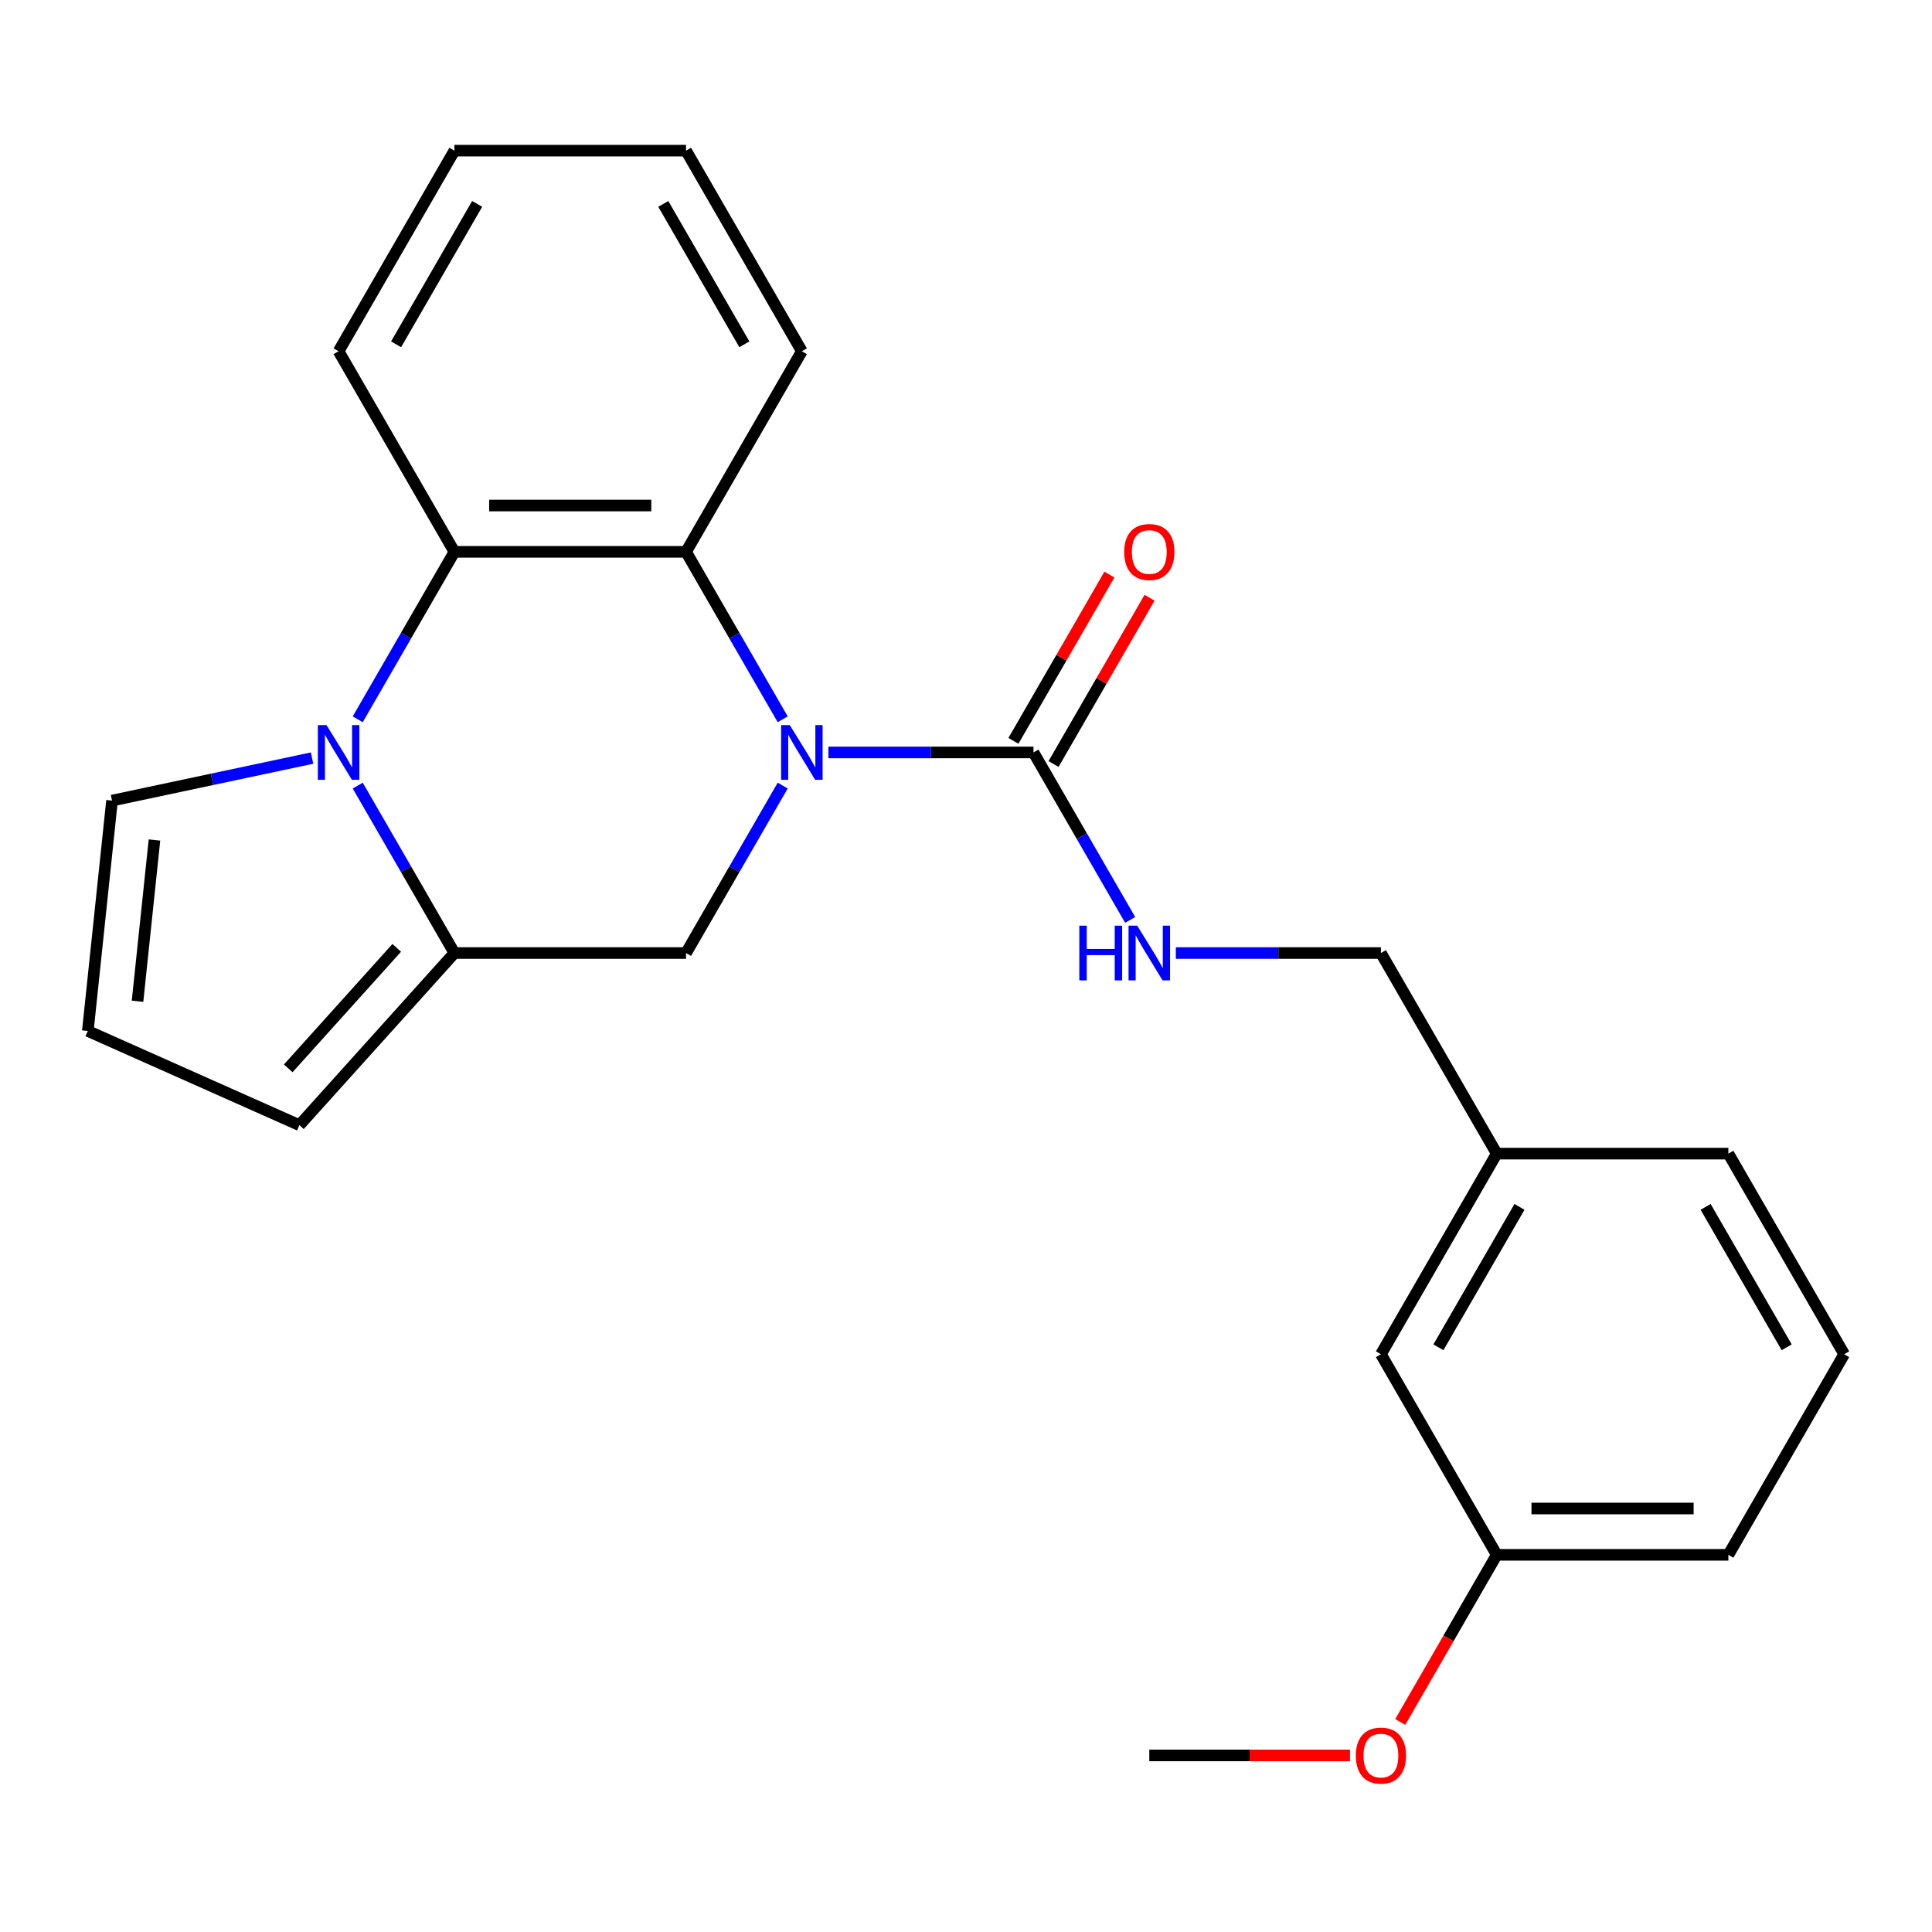 <?xml version='1.0' encoding='iso-8859-1'?>
<svg version='1.1' baseProfile='full'
              xmlns='http://www.w3.org/2000/svg'
                      xmlns:rdkit='http://www.rdkit.org/xml'
                      xmlns:xlink='http://www.w3.org/1999/xlink'
                  xml:space='preserve'
width='1000px' height='1000px' viewBox='0 0 1000 1000'>
<!-- END OF HEADER -->
<rect style='opacity:1.0;fill:#FFFFFF;stroke:none' width='1000' height='1000' x='0' y='0'> </rect>
<path class='bond-2' d='M 428.775,389.463 L 481.852,389.463' style='fill:none;fill-rule:evenodd;stroke:#0000FF;stroke-width:6px;stroke-linecap:butt;stroke-linejoin:miter;stroke-opacity:1' />
<path class='bond-2' d='M 481.852,389.463 L 534.929,389.463' style='fill:none;fill-rule:evenodd;stroke:#000000;stroke-width:6px;stroke-linecap:butt;stroke-linejoin:miter;stroke-opacity:1' />
<path class='bond-3' d='M 405.132,372.305 L 380.113,328.97' style='fill:none;fill-rule:evenodd;stroke:#0000FF;stroke-width:6px;stroke-linecap:butt;stroke-linejoin:miter;stroke-opacity:1' />
<path class='bond-3' d='M 380.113,328.97 L 355.093,285.634' style='fill:none;fill-rule:evenodd;stroke:#000000;stroke-width:6px;stroke-linecap:butt;stroke-linejoin:miter;stroke-opacity:1' />
<path class='bond-5' d='M 405.132,406.62 L 380.113,449.955' style='fill:none;fill-rule:evenodd;stroke:#0000FF;stroke-width:6px;stroke-linecap:butt;stroke-linejoin:miter;stroke-opacity:1' />
<path class='bond-5' d='M 380.113,449.955 L 355.093,493.291' style='fill:none;fill-rule:evenodd;stroke:#000000;stroke-width:6px;stroke-linecap:butt;stroke-linejoin:miter;stroke-opacity:1' />
<path class='bond-0' d='M 185.163,406.62 L 210.183,449.955' style='fill:none;fill-rule:evenodd;stroke:#0000FF;stroke-width:6px;stroke-linecap:butt;stroke-linejoin:miter;stroke-opacity:1' />
<path class='bond-0' d='M 210.183,449.955 L 235.202,493.291' style='fill:none;fill-rule:evenodd;stroke:#000000;stroke-width:6px;stroke-linecap:butt;stroke-linejoin:miter;stroke-opacity:1' />
<path class='bond-7' d='M 161.52,392.383 L 109.753,403.386' style='fill:none;fill-rule:evenodd;stroke:#0000FF;stroke-width:6px;stroke-linecap:butt;stroke-linejoin:miter;stroke-opacity:1' />
<path class='bond-7' d='M 109.753,403.386 L 57.986,414.389' style='fill:none;fill-rule:evenodd;stroke:#000000;stroke-width:6px;stroke-linecap:butt;stroke-linejoin:miter;stroke-opacity:1' />
<path class='bond-24' d='M 185.163,372.305 L 210.183,328.97' style='fill:none;fill-rule:evenodd;stroke:#0000FF;stroke-width:6px;stroke-linecap:butt;stroke-linejoin:miter;stroke-opacity:1' />
<path class='bond-24' d='M 210.183,328.97 L 235.202,285.634' style='fill:none;fill-rule:evenodd;stroke:#000000;stroke-width:6px;stroke-linecap:butt;stroke-linejoin:miter;stroke-opacity:1' />
<path class='bond-1' d='M 235.202,493.291 L 355.093,493.291' style='fill:none;fill-rule:evenodd;stroke:#000000;stroke-width:6px;stroke-linecap:butt;stroke-linejoin:miter;stroke-opacity:1' />
<path class='bond-8' d='M 235.202,493.291 L 154.98,582.387' style='fill:none;fill-rule:evenodd;stroke:#000000;stroke-width:6px;stroke-linecap:butt;stroke-linejoin:miter;stroke-opacity:1' />
<path class='bond-8' d='M 205.35,490.611 L 149.194,552.978' style='fill:none;fill-rule:evenodd;stroke:#000000;stroke-width:6px;stroke-linecap:butt;stroke-linejoin:miter;stroke-opacity:1' />
<path class='bond-6' d='M 534.929,389.463 L 559.948,432.798' style='fill:none;fill-rule:evenodd;stroke:#000000;stroke-width:6px;stroke-linecap:butt;stroke-linejoin:miter;stroke-opacity:1' />
<path class='bond-6' d='M 559.948,432.798 L 584.968,476.134' style='fill:none;fill-rule:evenodd;stroke:#0000FF;stroke-width:6px;stroke-linecap:butt;stroke-linejoin:miter;stroke-opacity:1' />
<path class='bond-10' d='M 545.311,395.457 L 570.158,352.422' style='fill:none;fill-rule:evenodd;stroke:#000000;stroke-width:6px;stroke-linecap:butt;stroke-linejoin:miter;stroke-opacity:1' />
<path class='bond-10' d='M 570.158,352.422 L 595.005,309.386' style='fill:none;fill-rule:evenodd;stroke:#FF0000;stroke-width:6px;stroke-linecap:butt;stroke-linejoin:miter;stroke-opacity:1' />
<path class='bond-10' d='M 524.546,383.468 L 549.392,340.433' style='fill:none;fill-rule:evenodd;stroke:#000000;stroke-width:6px;stroke-linecap:butt;stroke-linejoin:miter;stroke-opacity:1' />
<path class='bond-10' d='M 549.392,340.433 L 574.239,297.397' style='fill:none;fill-rule:evenodd;stroke:#FF0000;stroke-width:6px;stroke-linecap:butt;stroke-linejoin:miter;stroke-opacity:1' />
<path class='bond-4' d='M 355.093,285.634 L 235.202,285.634' style='fill:none;fill-rule:evenodd;stroke:#000000;stroke-width:6px;stroke-linecap:butt;stroke-linejoin:miter;stroke-opacity:1' />
<path class='bond-4' d='M 337.109,261.656 L 253.186,261.656' style='fill:none;fill-rule:evenodd;stroke:#000000;stroke-width:6px;stroke-linecap:butt;stroke-linejoin:miter;stroke-opacity:1' />
<path class='bond-15' d='M 355.093,285.634 L 415.038,181.806' style='fill:none;fill-rule:evenodd;stroke:#000000;stroke-width:6px;stroke-linecap:butt;stroke-linejoin:miter;stroke-opacity:1' />
<path class='bond-16' d='M 235.202,285.634 L 175.257,181.806' style='fill:none;fill-rule:evenodd;stroke:#000000;stroke-width:6px;stroke-linecap:butt;stroke-linejoin:miter;stroke-opacity:1' />
<path class='bond-11' d='M 608.611,493.291 L 661.688,493.291' style='fill:none;fill-rule:evenodd;stroke:#0000FF;stroke-width:6px;stroke-linecap:butt;stroke-linejoin:miter;stroke-opacity:1' />
<path class='bond-11' d='M 661.688,493.291 L 714.764,493.291' style='fill:none;fill-rule:evenodd;stroke:#000000;stroke-width:6px;stroke-linecap:butt;stroke-linejoin:miter;stroke-opacity:1' />
<path class='bond-25' d='M 57.986,414.389 L 45.455,533.623' style='fill:none;fill-rule:evenodd;stroke:#000000;stroke-width:6px;stroke-linecap:butt;stroke-linejoin:miter;stroke-opacity:1' />
<path class='bond-25' d='M 79.954,434.781 L 71.181,518.244' style='fill:none;fill-rule:evenodd;stroke:#000000;stroke-width:6px;stroke-linecap:butt;stroke-linejoin:miter;stroke-opacity:1' />
<path class='bond-9' d='M 154.98,582.387 L 45.455,533.623' style='fill:none;fill-rule:evenodd;stroke:#000000;stroke-width:6px;stroke-linecap:butt;stroke-linejoin:miter;stroke-opacity:1' />
<path class='bond-13' d='M 714.764,493.291 L 774.71,597.119' style='fill:none;fill-rule:evenodd;stroke:#000000;stroke-width:6px;stroke-linecap:butt;stroke-linejoin:miter;stroke-opacity:1' />
<path class='bond-12' d='M 714.764,700.947 L 774.71,597.119' style='fill:none;fill-rule:evenodd;stroke:#000000;stroke-width:6px;stroke-linecap:butt;stroke-linejoin:miter;stroke-opacity:1' />
<path class='bond-12' d='M 744.522,697.362 L 786.484,624.682' style='fill:none;fill-rule:evenodd;stroke:#000000;stroke-width:6px;stroke-linecap:butt;stroke-linejoin:miter;stroke-opacity:1' />
<path class='bond-14' d='M 714.764,700.947 L 774.71,804.776' style='fill:none;fill-rule:evenodd;stroke:#000000;stroke-width:6px;stroke-linecap:butt;stroke-linejoin:miter;stroke-opacity:1' />
<path class='bond-19' d='M 774.71,597.119 L 894.6,597.119' style='fill:none;fill-rule:evenodd;stroke:#000000;stroke-width:6px;stroke-linecap:butt;stroke-linejoin:miter;stroke-opacity:1' />
<path class='bond-17' d='M 774.71,804.776 L 749.736,848.031' style='fill:none;fill-rule:evenodd;stroke:#000000;stroke-width:6px;stroke-linecap:butt;stroke-linejoin:miter;stroke-opacity:1' />
<path class='bond-17' d='M 749.736,848.031 L 724.763,891.287' style='fill:none;fill-rule:evenodd;stroke:#FF0000;stroke-width:6px;stroke-linecap:butt;stroke-linejoin:miter;stroke-opacity:1' />
<path class='bond-27' d='M 774.71,804.776 L 894.6,804.776' style='fill:none;fill-rule:evenodd;stroke:#000000;stroke-width:6px;stroke-linecap:butt;stroke-linejoin:miter;stroke-opacity:1' />
<path class='bond-27' d='M 792.693,780.797 L 876.617,780.797' style='fill:none;fill-rule:evenodd;stroke:#000000;stroke-width:6px;stroke-linecap:butt;stroke-linejoin:miter;stroke-opacity:1' />
<path class='bond-23' d='M 415.038,181.806 L 355.093,77.978' style='fill:none;fill-rule:evenodd;stroke:#000000;stroke-width:6px;stroke-linecap:butt;stroke-linejoin:miter;stroke-opacity:1' />
<path class='bond-23' d='M 385.281,178.221 L 343.319,105.541' style='fill:none;fill-rule:evenodd;stroke:#000000;stroke-width:6px;stroke-linecap:butt;stroke-linejoin:miter;stroke-opacity:1' />
<path class='bond-26' d='M 175.257,181.806 L 235.202,77.978' style='fill:none;fill-rule:evenodd;stroke:#000000;stroke-width:6px;stroke-linecap:butt;stroke-linejoin:miter;stroke-opacity:1' />
<path class='bond-26' d='M 205.015,178.221 L 246.976,105.541' style='fill:none;fill-rule:evenodd;stroke:#000000;stroke-width:6px;stroke-linecap:butt;stroke-linejoin:miter;stroke-opacity:1' />
<path class='bond-21' d='M 698.767,908.604 L 646.821,908.604' style='fill:none;fill-rule:evenodd;stroke:#FF0000;stroke-width:6px;stroke-linecap:butt;stroke-linejoin:miter;stroke-opacity:1' />
<path class='bond-21' d='M 646.821,908.604 L 594.874,908.604' style='fill:none;fill-rule:evenodd;stroke:#000000;stroke-width:6px;stroke-linecap:butt;stroke-linejoin:miter;stroke-opacity:1' />
<path class='bond-18' d='M 954.545,700.947 L 894.6,597.119' style='fill:none;fill-rule:evenodd;stroke:#000000;stroke-width:6px;stroke-linecap:butt;stroke-linejoin:miter;stroke-opacity:1' />
<path class='bond-18' d='M 924.788,697.362 L 882.826,624.682' style='fill:none;fill-rule:evenodd;stroke:#000000;stroke-width:6px;stroke-linecap:butt;stroke-linejoin:miter;stroke-opacity:1' />
<path class='bond-20' d='M 954.545,700.947 L 894.6,804.776' style='fill:none;fill-rule:evenodd;stroke:#000000;stroke-width:6px;stroke-linecap:butt;stroke-linejoin:miter;stroke-opacity:1' />
<path class='bond-22' d='M 235.202,77.978 L 355.093,77.978' style='fill:none;fill-rule:evenodd;stroke:#000000;stroke-width:6px;stroke-linecap:butt;stroke-linejoin:miter;stroke-opacity:1' />
<path  class='atom-0' d='M 408.778 375.303
L 418.058 390.303
Q 418.978 391.783, 420.458 394.463
Q 421.938 397.143, 422.018 397.303
L 422.018 375.303
L 425.778 375.303
L 425.778 403.623
L 421.898 403.623
L 411.938 387.223
Q 410.778 385.303, 409.538 383.103
Q 408.338 380.903, 407.978 380.223
L 407.978 403.623
L 404.298 403.623
L 404.298 375.303
L 408.778 375.303
' fill='#0000FF'/>
<path  class='atom-1' d='M 168.997 375.303
L 178.277 390.303
Q 179.197 391.783, 180.677 394.463
Q 182.157 397.143, 182.237 397.303
L 182.237 375.303
L 185.997 375.303
L 185.997 403.623
L 182.117 403.623
L 172.157 387.223
Q 170.997 385.303, 169.757 383.103
Q 168.557 380.903, 168.197 380.223
L 168.197 403.623
L 164.517 403.623
L 164.517 375.303
L 168.997 375.303
' fill='#0000FF'/>
<path  class='atom-7' d='M 558.654 479.131
L 562.494 479.131
L 562.494 491.171
L 576.974 491.171
L 576.974 479.131
L 580.814 479.131
L 580.814 507.451
L 576.974 507.451
L 576.974 494.371
L 562.494 494.371
L 562.494 507.451
L 558.654 507.451
L 558.654 479.131
' fill='#0000FF'/>
<path  class='atom-7' d='M 588.614 479.131
L 597.894 494.131
Q 598.814 495.611, 600.294 498.291
Q 601.774 500.971, 601.854 501.131
L 601.854 479.131
L 605.614 479.131
L 605.614 507.451
L 601.734 507.451
L 591.774 491.051
Q 590.614 489.131, 589.374 486.931
Q 588.174 484.731, 587.814 484.051
L 587.814 507.451
L 584.134 507.451
L 584.134 479.131
L 588.614 479.131
' fill='#0000FF'/>
<path  class='atom-11' d='M 581.874 285.714
Q 581.874 278.914, 585.234 275.114
Q 588.594 271.314, 594.874 271.314
Q 601.154 271.314, 604.514 275.114
Q 607.874 278.914, 607.874 285.714
Q 607.874 292.594, 604.474 296.514
Q 601.074 300.394, 594.874 300.394
Q 588.634 300.394, 585.234 296.514
Q 581.874 292.634, 581.874 285.714
M 594.874 297.194
Q 599.194 297.194, 601.514 294.314
Q 603.874 291.394, 603.874 285.714
Q 603.874 280.154, 601.514 277.354
Q 599.194 274.514, 594.874 274.514
Q 590.554 274.514, 588.194 277.314
Q 585.874 280.114, 585.874 285.714
Q 585.874 291.434, 588.194 294.314
Q 590.554 297.194, 594.874 297.194
' fill='#FF0000'/>
<path  class='atom-18' d='M 701.764 908.684
Q 701.764 901.884, 705.124 898.084
Q 708.484 894.284, 714.764 894.284
Q 721.044 894.284, 724.404 898.084
Q 727.764 901.884, 727.764 908.684
Q 727.764 915.564, 724.364 919.484
Q 720.964 923.364, 714.764 923.364
Q 708.524 923.364, 705.124 919.484
Q 701.764 915.604, 701.764 908.684
M 714.764 920.164
Q 719.084 920.164, 721.404 917.284
Q 723.764 914.364, 723.764 908.684
Q 723.764 903.124, 721.404 900.324
Q 719.084 897.484, 714.764 897.484
Q 710.444 897.484, 708.084 900.284
Q 705.764 903.084, 705.764 908.684
Q 705.764 914.404, 708.084 917.284
Q 710.444 920.164, 714.764 920.164
' fill='#FF0000'/>
</svg>
